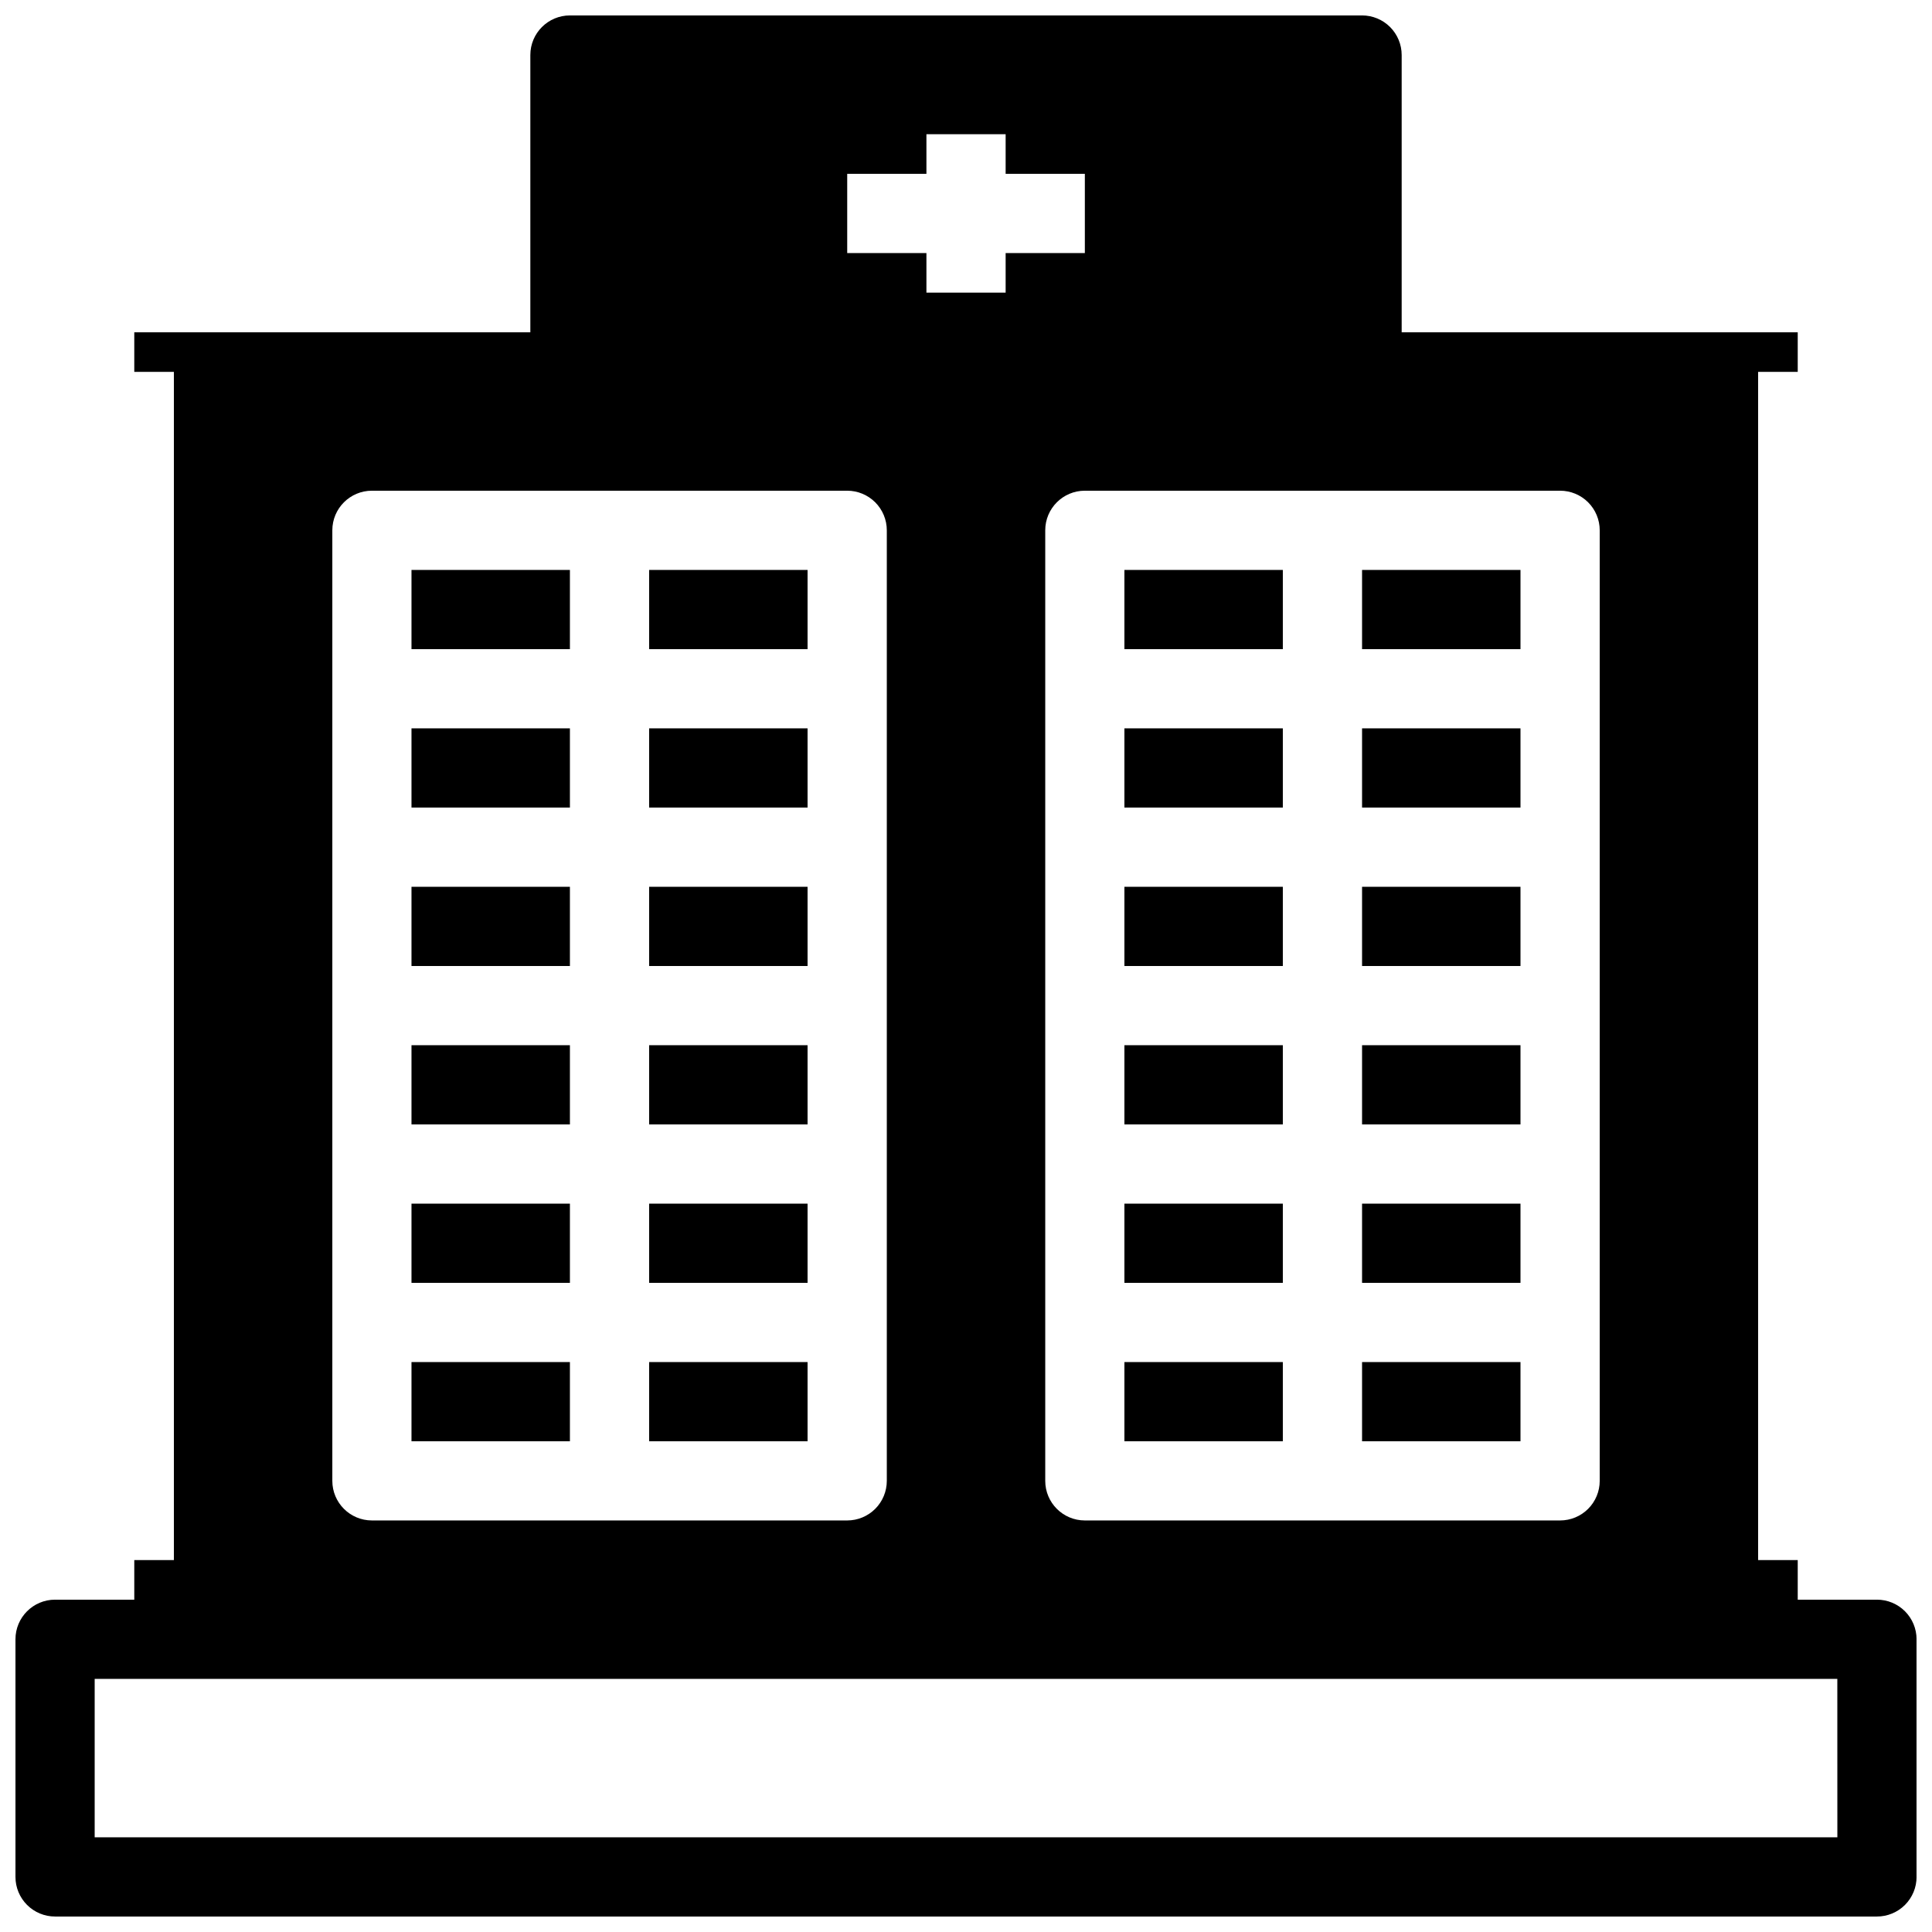 <?xml version="1.0" encoding="UTF-8"?>
<!-- The Best Svg Icon site in the world: iconSvg.co, Visit us! https://iconsvg.co -->
<svg width="800px" height="800px" version="1.1" viewBox="144 144 512 512" xmlns="http://www.w3.org/2000/svg">
 <defs>
  <clipPath id="a">
   <path d="m148.09 148.09h503.81v503.81h-503.81z"/>
  </clipPath>
 </defs>
 <g clip-path="url(#a)">
  <path d="m641.41 567.93h-20.992v-10.496h-10.496v-314.88h10.496v-10.496h-104.96v-73.473c0-2.785-1.105-5.453-3.074-7.422-1.965-1.969-4.637-3.074-7.422-3.074h-209.92c-5.797 0-10.496 4.699-10.496 10.496v73.473h-104.96v10.496h10.496v314.88h-10.496v10.496h-20.992c-5.797 0-10.496 4.699-10.496 10.496v62.977c0 2.785 1.105 5.453 3.074 7.422s4.637 3.074 7.422 3.074h482.82c2.785 0 5.453-1.105 7.422-3.074s3.074-4.637 3.074-7.422v-62.977c0-2.781-1.105-5.453-3.074-7.422s-4.637-3.074-7.422-3.074zm-272.89-377.86h20.992v-10.496h20.992v10.496h20.992v20.992h-20.992v10.496h-20.992v-10.496h-20.992zm-136.45 346.37v-251.9c0-5.797 4.699-10.496 10.496-10.496h125.95c2.781 0 5.453 1.105 7.422 3.074s3.074 4.637 3.074 7.422v251.9c0 2.785-1.105 5.453-3.074 7.422s-4.641 3.074-7.422 3.074h-125.95c-5.797 0-10.496-4.699-10.496-10.496zm188.93 0v-251.9c0-5.797 4.699-10.496 10.496-10.496h125.95c2.785 0 5.453 1.105 7.422 3.074s3.074 4.637 3.074 7.422v251.9c0 2.785-1.105 5.453-3.074 7.422s-4.637 3.074-7.422 3.074h-125.95c-5.797 0-10.496-4.699-10.496-10.496zm209.92 94.465h-461.83v-41.984h461.82z"/>
 </g>
 <path d="m253.05 295.04h41.984v20.992h-41.984z"/>
 <path d="m253.05 337.02h41.984v20.992h-41.984z"/>
 <path d="m253.05 379.01h41.984v20.992h-41.984z"/>
 <path d="m253.05 420.99h41.984v20.992h-41.984z"/>
 <path d="m253.05 462.98h41.984v20.992h-41.984z"/>
 <path d="m253.05 504.96h41.984v20.992h-41.984z"/>
 <path d="m316.03 295.04h41.984v20.992h-41.984z"/>
 <path d="m316.03 337.02h41.984v20.992h-41.984z"/>
 <path d="m316.03 379.01h41.984v20.992h-41.984z"/>
 <path d="m316.03 420.99h41.984v20.992h-41.984z"/>
 <path d="m316.03 462.98h41.984v20.992h-41.984z"/>
 <path d="m316.03 504.96h41.984v20.992h-41.984z"/>
 <path d="m504.96 420.99h41.984v20.992h-41.984z"/>
 <path d="m504.96 379.01h41.984v20.992h-41.984z"/>
 <path d="m504.96 337.02h41.984v20.992h-41.984z"/>
 <path d="m504.96 462.98h41.984v20.992h-41.984z"/>
 <path d="m504.96 295.04h41.984v20.992h-41.984z"/>
 <path d="m441.98 420.99h41.984v20.992h-41.984z"/>
 <path d="m504.96 504.96h41.984v20.992h-41.984z"/>
 <path d="m441.98 504.96h41.984v20.992h-41.984z"/>
 <path d="m441.98 379.01h41.984v20.992h-41.984z"/>
 <path d="m441.98 462.98h41.984v20.992h-41.984z"/>
 <path d="m441.98 295.04h41.984v20.992h-41.984z"/>
 <path d="m441.98 337.02h41.984v20.992h-41.984z"/>
</svg>